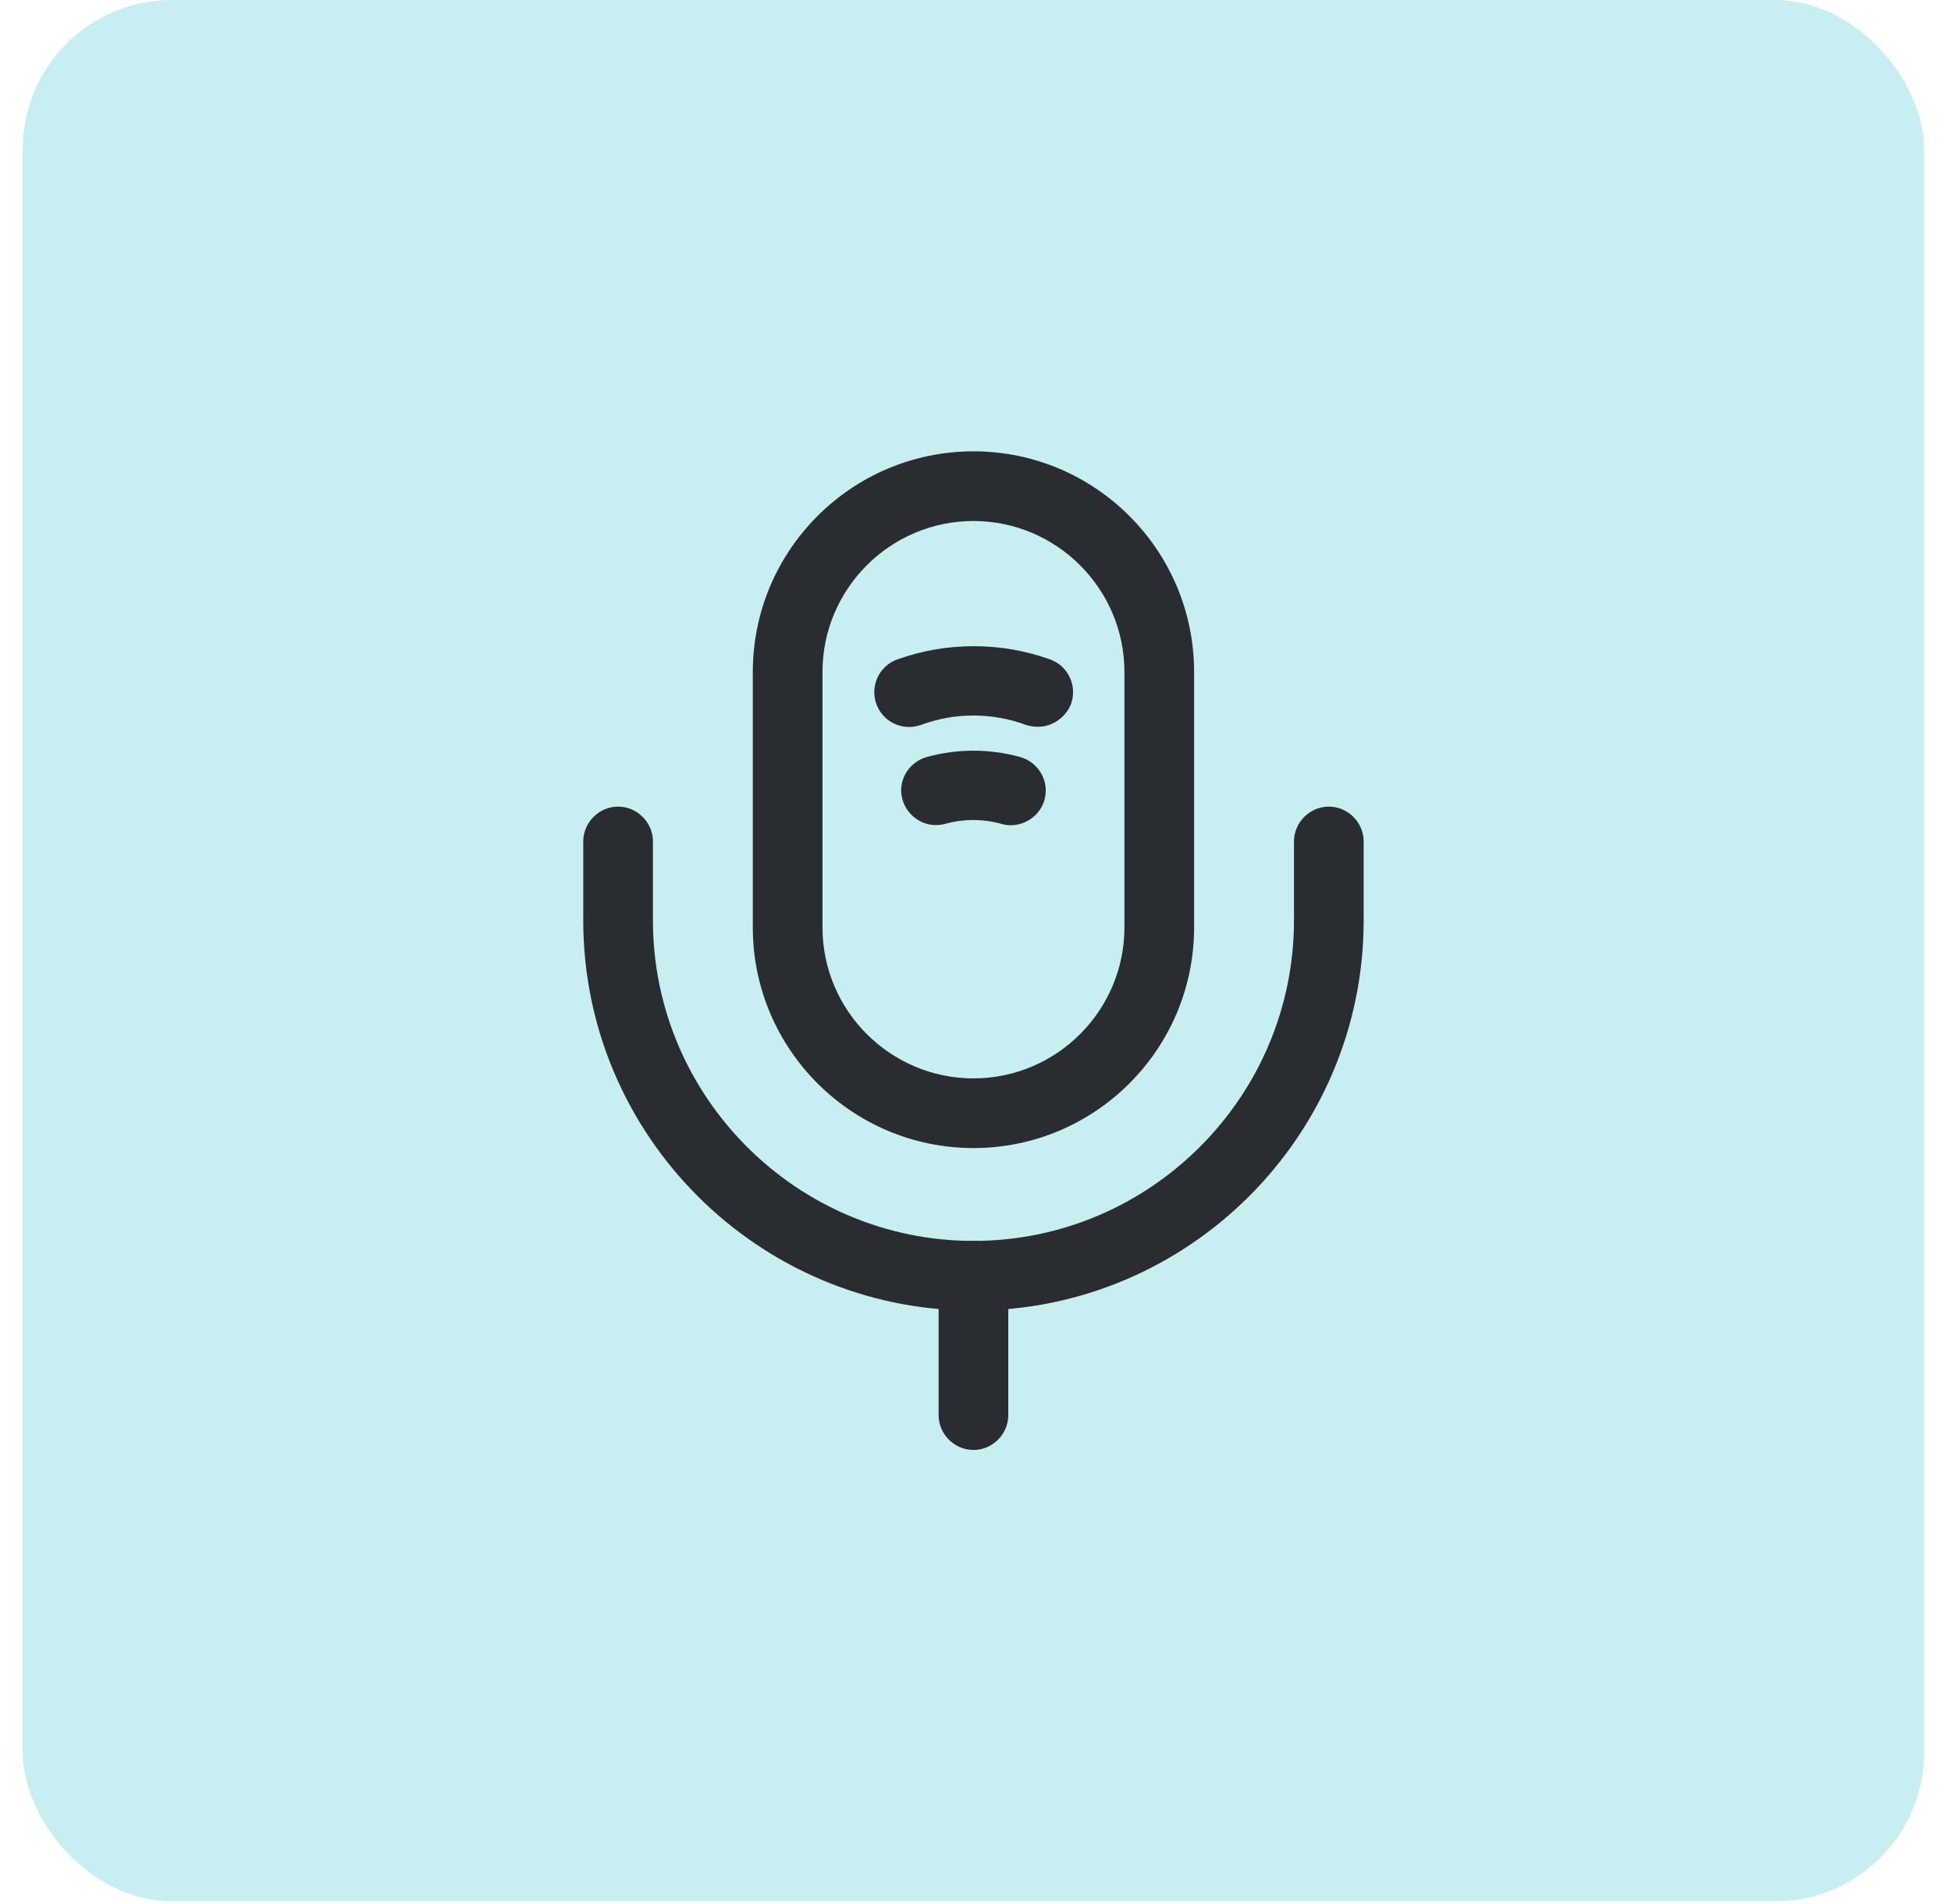 <svg width="42" height="41" viewBox="0 0 42 41" fill="none" xmlns="http://www.w3.org/2000/svg">
<rect x="0.489" width="40.933" height="40.933" rx="3.21" fill="#C7EFF2"/>
<path d="M20.956 24.717C18.336 24.717 16.206 22.587 16.206 19.967V14.467C16.206 11.847 18.336 9.717 20.956 9.717C23.576 9.717 25.706 11.847 25.706 14.467V19.967C25.706 22.587 23.576 24.717 20.956 24.717ZM20.956 11.217C19.166 11.217 17.706 12.677 17.706 14.467V19.967C17.706 21.757 19.166 23.217 20.956 23.217C22.746 23.217 24.206 21.757 24.206 19.967V14.467C24.206 12.677 22.746 11.217 20.956 11.217Z" fill="#292D32"/>
<path d="M20.956 28.216C16.326 28.216 12.556 24.447 12.556 19.817V18.116C12.556 17.706 12.896 17.366 13.306 17.366C13.716 17.366 14.056 17.706 14.056 18.116V19.817C14.056 23.616 17.156 26.716 20.956 26.716C24.756 26.716 27.856 23.616 27.856 19.817V18.116C27.856 17.706 28.196 17.366 28.606 17.366C29.016 17.366 29.356 17.706 29.356 18.116V19.817C29.356 24.447 25.586 28.216 20.956 28.216Z" fill="#292D32"/>
<path d="M22.346 15.647C22.266 15.647 22.176 15.637 22.086 15.607C21.356 15.337 20.556 15.337 19.826 15.607C19.436 15.747 19.006 15.547 18.866 15.157C18.726 14.767 18.926 14.337 19.316 14.197C20.376 13.817 21.546 13.817 22.606 14.197C22.996 14.337 23.196 14.767 23.056 15.157C22.936 15.457 22.646 15.647 22.346 15.647Z" fill="#292D32"/>
<path d="M21.756 17.767C21.686 17.767 21.626 17.757 21.556 17.737C21.156 17.627 20.746 17.627 20.346 17.737C19.946 17.847 19.536 17.607 19.426 17.207C19.316 16.817 19.556 16.407 19.956 16.297C20.606 16.117 21.306 16.117 21.956 16.297C22.356 16.407 22.596 16.817 22.486 17.217C22.396 17.547 22.086 17.767 21.756 17.767Z" fill="#292D32"/>
<path d="M20.956 31.217C20.546 31.217 20.206 30.877 20.206 30.467V27.467C20.206 27.057 20.546 26.717 20.956 26.717C21.366 26.717 21.706 27.057 21.706 27.467V30.467C21.706 30.877 21.366 31.217 20.956 31.217Z" fill="#292D32"/>
</svg>
